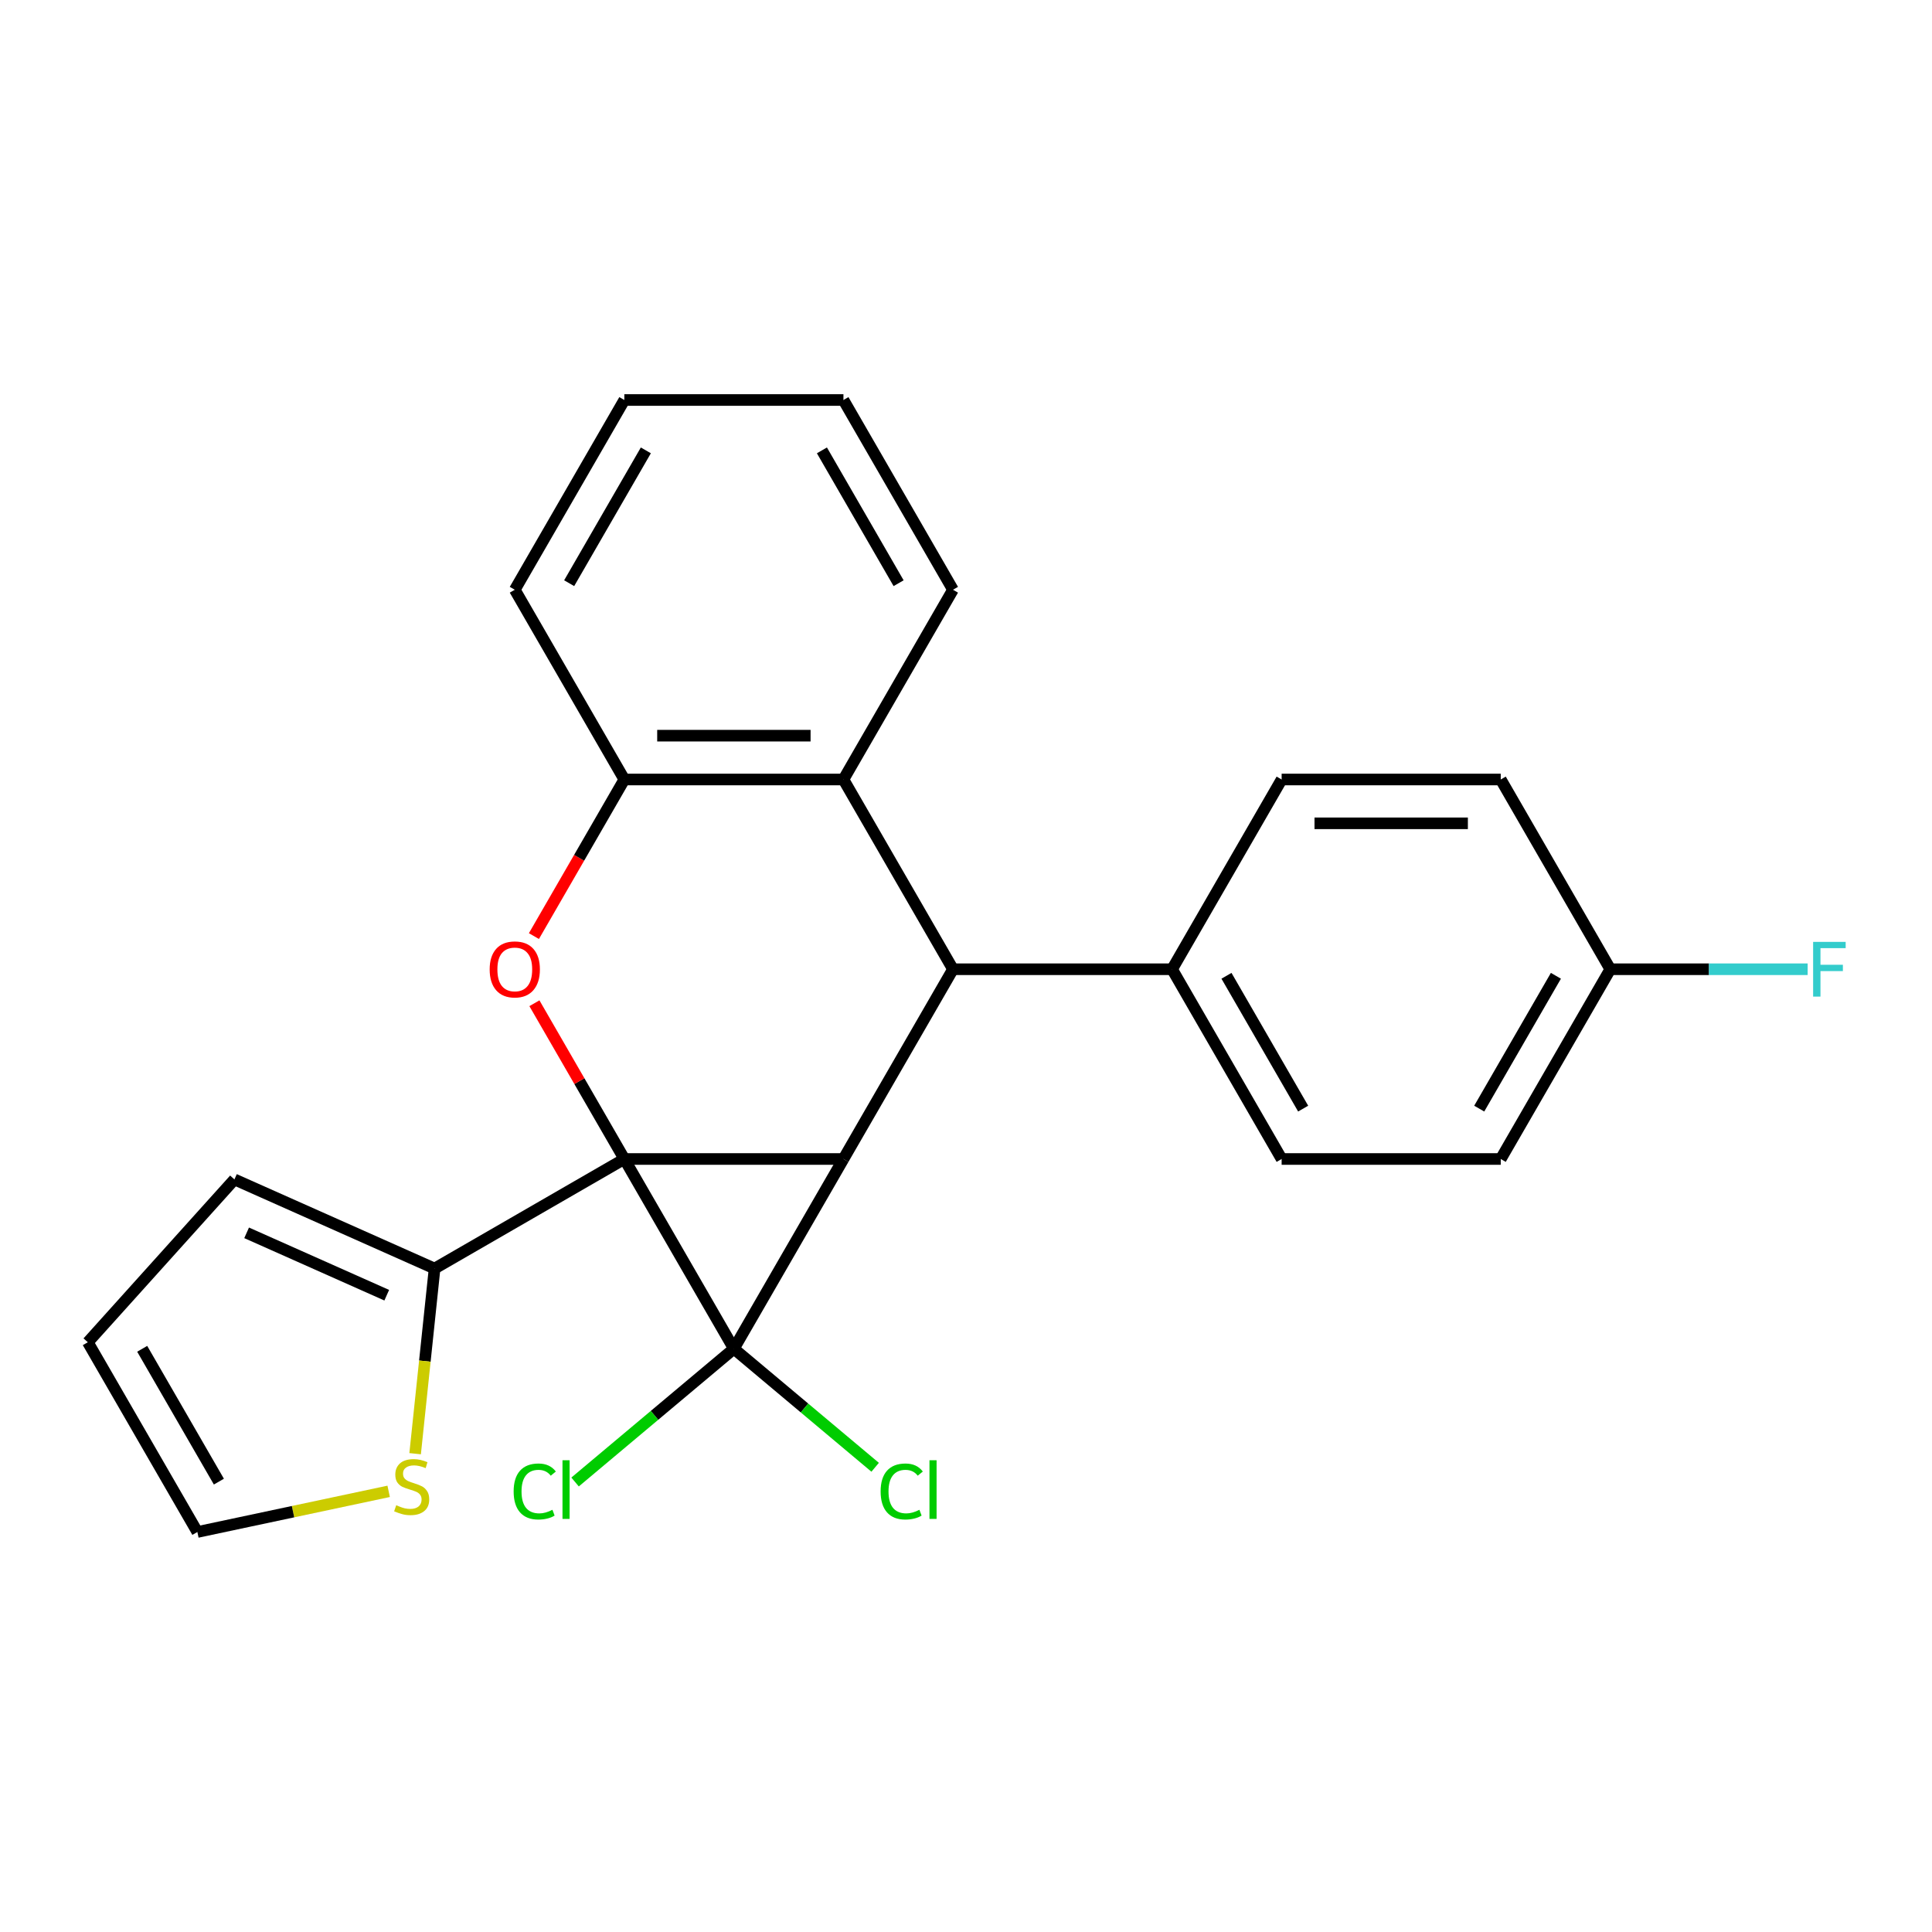 <?xml version='1.0' encoding='iso-8859-1'?>
<svg version='1.1' baseProfile='full'
              xmlns='http://www.w3.org/2000/svg'
                      xmlns:rdkit='http://www.rdkit.org/xml'
                      xmlns:xlink='http://www.w3.org/1999/xlink'
                  xml:space='preserve'
width='1000px' height='1000px' viewBox='0 0 1000 1000'>
<!-- END OF HEADER -->
<rect style='opacity:1.0;fill:#FFFFFF;stroke:none' width='1000' height='1000' x='0' y='0'> </rect>
<path class='bond-0' d='M 323.154,599.893 L 436.561,599.893' style='fill:none;fill-rule:evenodd;stroke:#000000;stroke-width:6px;stroke-linecap:butt;stroke-linejoin:miter;stroke-opacity:1' />
<path class='bond-1' d='M 323.154,599.893 L 379.857,698.106' style='fill:none;fill-rule:evenodd;stroke:#000000;stroke-width:6px;stroke-linecap:butt;stroke-linejoin:miter;stroke-opacity:1' />
<path class='bond-2' d='M 323.154,599.893 L 299.882,559.584' style='fill:none;fill-rule:evenodd;stroke:#000000;stroke-width:6px;stroke-linecap:butt;stroke-linejoin:miter;stroke-opacity:1' />
<path class='bond-2' d='M 299.882,559.584 L 276.609,519.275' style='fill:none;fill-rule:evenodd;stroke:#FF0000;stroke-width:6px;stroke-linecap:butt;stroke-linejoin:miter;stroke-opacity:1' />
<path class='bond-4' d='M 323.154,599.893 L 224.941,656.596' style='fill:none;fill-rule:evenodd;stroke:#000000;stroke-width:6px;stroke-linecap:butt;stroke-linejoin:miter;stroke-opacity:1' />
<path class='bond-3' d='M 436.561,599.893 L 493.264,501.679' style='fill:none;fill-rule:evenodd;stroke:#000000;stroke-width:6px;stroke-linecap:butt;stroke-linejoin:miter;stroke-opacity:1' />
<path class='bond-24' d='M 436.561,599.893 L 379.857,698.106' style='fill:none;fill-rule:evenodd;stroke:#000000;stroke-width:6px;stroke-linecap:butt;stroke-linejoin:miter;stroke-opacity:1' />
<path class='bond-9' d='M 379.857,698.106 L 338.758,732.593' style='fill:none;fill-rule:evenodd;stroke:#000000;stroke-width:6px;stroke-linecap:butt;stroke-linejoin:miter;stroke-opacity:1' />
<path class='bond-9' d='M 338.758,732.593 L 297.658,767.079' style='fill:none;fill-rule:evenodd;stroke:#00CC00;stroke-width:6px;stroke-linecap:butt;stroke-linejoin:miter;stroke-opacity:1' />
<path class='bond-10' d='M 379.857,698.106 L 416.417,728.783' style='fill:none;fill-rule:evenodd;stroke:#000000;stroke-width:6px;stroke-linecap:butt;stroke-linejoin:miter;stroke-opacity:1' />
<path class='bond-10' d='M 416.417,728.783 L 452.977,759.46' style='fill:none;fill-rule:evenodd;stroke:#00CC00;stroke-width:6px;stroke-linecap:butt;stroke-linejoin:miter;stroke-opacity:1' />
<path class='bond-6' d='M 276.355,484.524 L 299.755,443.995' style='fill:none;fill-rule:evenodd;stroke:#FF0000;stroke-width:6px;stroke-linecap:butt;stroke-linejoin:miter;stroke-opacity:1' />
<path class='bond-6' d='M 299.755,443.995 L 323.154,403.466' style='fill:none;fill-rule:evenodd;stroke:#000000;stroke-width:6px;stroke-linecap:butt;stroke-linejoin:miter;stroke-opacity:1' />
<path class='bond-8' d='M 493.264,501.679 L 606.671,501.679' style='fill:none;fill-rule:evenodd;stroke:#000000;stroke-width:6px;stroke-linecap:butt;stroke-linejoin:miter;stroke-opacity:1' />
<path class='bond-26' d='M 493.264,501.679 L 436.561,403.466' style='fill:none;fill-rule:evenodd;stroke:#000000;stroke-width:6px;stroke-linecap:butt;stroke-linejoin:miter;stroke-opacity:1' />
<path class='bond-7' d='M 224.941,656.596 L 219.905,704.511' style='fill:none;fill-rule:evenodd;stroke:#000000;stroke-width:6px;stroke-linecap:butt;stroke-linejoin:miter;stroke-opacity:1' />
<path class='bond-7' d='M 219.905,704.511 L 214.869,752.426' style='fill:none;fill-rule:evenodd;stroke:#CCCC00;stroke-width:6px;stroke-linecap:butt;stroke-linejoin:miter;stroke-opacity:1' />
<path class='bond-11' d='M 224.941,656.596 L 121.339,610.469' style='fill:none;fill-rule:evenodd;stroke:#000000;stroke-width:6px;stroke-linecap:butt;stroke-linejoin:miter;stroke-opacity:1' />
<path class='bond-11' d='M 200.175,670.397 L 127.654,638.109' style='fill:none;fill-rule:evenodd;stroke:#000000;stroke-width:6px;stroke-linecap:butt;stroke-linejoin:miter;stroke-opacity:1' />
<path class='bond-5' d='M 436.561,403.466 L 323.154,403.466' style='fill:none;fill-rule:evenodd;stroke:#000000;stroke-width:6px;stroke-linecap:butt;stroke-linejoin:miter;stroke-opacity:1' />
<path class='bond-5' d='M 419.55,380.785 L 340.165,380.785' style='fill:none;fill-rule:evenodd;stroke:#000000;stroke-width:6px;stroke-linecap:butt;stroke-linejoin:miter;stroke-opacity:1' />
<path class='bond-20' d='M 436.561,403.466 L 493.264,305.253' style='fill:none;fill-rule:evenodd;stroke:#000000;stroke-width:6px;stroke-linecap:butt;stroke-linejoin:miter;stroke-opacity:1' />
<path class='bond-21' d='M 323.154,403.466 L 266.451,305.253' style='fill:none;fill-rule:evenodd;stroke:#000000;stroke-width:6px;stroke-linecap:butt;stroke-linejoin:miter;stroke-opacity:1' />
<path class='bond-12' d='M 201.171,771.914 L 151.665,782.437' style='fill:none;fill-rule:evenodd;stroke:#CCCC00;stroke-width:6px;stroke-linecap:butt;stroke-linejoin:miter;stroke-opacity:1' />
<path class='bond-12' d='M 151.665,782.437 L 102.158,792.96' style='fill:none;fill-rule:evenodd;stroke:#000000;stroke-width:6px;stroke-linecap:butt;stroke-linejoin:miter;stroke-opacity:1' />
<path class='bond-14' d='M 606.671,501.679 L 663.374,599.893' style='fill:none;fill-rule:evenodd;stroke:#000000;stroke-width:6px;stroke-linecap:butt;stroke-linejoin:miter;stroke-opacity:1' />
<path class='bond-14' d='M 634.819,505.071 L 674.512,573.82' style='fill:none;fill-rule:evenodd;stroke:#000000;stroke-width:6px;stroke-linecap:butt;stroke-linejoin:miter;stroke-opacity:1' />
<path class='bond-15' d='M 606.671,501.679 L 663.374,403.466' style='fill:none;fill-rule:evenodd;stroke:#000000;stroke-width:6px;stroke-linecap:butt;stroke-linejoin:miter;stroke-opacity:1' />
<path class='bond-13' d='M 121.339,610.469 L 45.455,694.747' style='fill:none;fill-rule:evenodd;stroke:#000000;stroke-width:6px;stroke-linecap:butt;stroke-linejoin:miter;stroke-opacity:1' />
<path class='bond-25' d='M 102.158,792.96 L 45.455,694.747' style='fill:none;fill-rule:evenodd;stroke:#000000;stroke-width:6px;stroke-linecap:butt;stroke-linejoin:miter;stroke-opacity:1' />
<path class='bond-25' d='M 113.295,766.887 L 73.603,698.138' style='fill:none;fill-rule:evenodd;stroke:#000000;stroke-width:6px;stroke-linecap:butt;stroke-linejoin:miter;stroke-opacity:1' />
<path class='bond-18' d='M 663.374,599.893 L 776.781,599.893' style='fill:none;fill-rule:evenodd;stroke:#000000;stroke-width:6px;stroke-linecap:butt;stroke-linejoin:miter;stroke-opacity:1' />
<path class='bond-17' d='M 663.374,403.466 L 776.781,403.466' style='fill:none;fill-rule:evenodd;stroke:#000000;stroke-width:6px;stroke-linecap:butt;stroke-linejoin:miter;stroke-opacity:1' />
<path class='bond-17' d='M 680.385,426.148 L 759.77,426.148' style='fill:none;fill-rule:evenodd;stroke:#000000;stroke-width:6px;stroke-linecap:butt;stroke-linejoin:miter;stroke-opacity:1' />
<path class='bond-16' d='M 833.485,501.679 L 776.781,403.466' style='fill:none;fill-rule:evenodd;stroke:#000000;stroke-width:6px;stroke-linecap:butt;stroke-linejoin:miter;stroke-opacity:1' />
<path class='bond-19' d='M 833.485,501.679 L 884.56,501.679' style='fill:none;fill-rule:evenodd;stroke:#000000;stroke-width:6px;stroke-linecap:butt;stroke-linejoin:miter;stroke-opacity:1' />
<path class='bond-19' d='M 884.56,501.679 L 935.636,501.679' style='fill:none;fill-rule:evenodd;stroke:#33CCCC;stroke-width:6px;stroke-linecap:butt;stroke-linejoin:miter;stroke-opacity:1' />
<path class='bond-28' d='M 833.485,501.679 L 776.781,599.893' style='fill:none;fill-rule:evenodd;stroke:#000000;stroke-width:6px;stroke-linecap:butt;stroke-linejoin:miter;stroke-opacity:1' />
<path class='bond-28' d='M 805.336,505.071 L 765.644,573.82' style='fill:none;fill-rule:evenodd;stroke:#000000;stroke-width:6px;stroke-linecap:butt;stroke-linejoin:miter;stroke-opacity:1' />
<path class='bond-22' d='M 493.264,305.253 L 436.561,207.04' style='fill:none;fill-rule:evenodd;stroke:#000000;stroke-width:6px;stroke-linecap:butt;stroke-linejoin:miter;stroke-opacity:1' />
<path class='bond-22' d='M 465.116,301.862 L 425.424,233.113' style='fill:none;fill-rule:evenodd;stroke:#000000;stroke-width:6px;stroke-linecap:butt;stroke-linejoin:miter;stroke-opacity:1' />
<path class='bond-23' d='M 266.451,305.253 L 323.154,207.04' style='fill:none;fill-rule:evenodd;stroke:#000000;stroke-width:6px;stroke-linecap:butt;stroke-linejoin:miter;stroke-opacity:1' />
<path class='bond-23' d='M 294.599,301.862 L 334.291,233.113' style='fill:none;fill-rule:evenodd;stroke:#000000;stroke-width:6px;stroke-linecap:butt;stroke-linejoin:miter;stroke-opacity:1' />
<path class='bond-27' d='M 436.561,207.04 L 323.154,207.04' style='fill:none;fill-rule:evenodd;stroke:#000000;stroke-width:6px;stroke-linecap:butt;stroke-linejoin:miter;stroke-opacity:1' />
<path  class='atom-3' d='M 253.451 501.759
Q 253.451 494.959, 256.811 491.159
Q 260.171 487.359, 266.451 487.359
Q 272.731 487.359, 276.091 491.159
Q 279.451 494.959, 279.451 501.759
Q 279.451 508.639, 276.051 512.559
Q 272.651 516.439, 266.451 516.439
Q 260.211 516.439, 256.811 512.559
Q 253.451 508.679, 253.451 501.759
M 266.451 513.239
Q 270.771 513.239, 273.091 510.359
Q 275.451 507.439, 275.451 501.759
Q 275.451 496.199, 273.091 493.399
Q 270.771 490.559, 266.451 490.559
Q 262.131 490.559, 259.771 493.359
Q 257.451 496.159, 257.451 501.759
Q 257.451 507.479, 259.771 510.359
Q 262.131 513.239, 266.451 513.239
' fill='#FF0000'/>
<path  class='atom-8' d='M 205.087 779.102
Q 205.407 779.222, 206.727 779.782
Q 208.047 780.342, 209.487 780.702
Q 210.967 781.022, 212.407 781.022
Q 215.087 781.022, 216.647 779.742
Q 218.207 778.422, 218.207 776.142
Q 218.207 774.582, 217.407 773.622
Q 216.647 772.662, 215.447 772.142
Q 214.247 771.622, 212.247 771.022
Q 209.727 770.262, 208.207 769.542
Q 206.727 768.822, 205.647 767.302
Q 204.607 765.782, 204.607 763.222
Q 204.607 759.662, 207.007 757.462
Q 209.447 755.262, 214.247 755.262
Q 217.527 755.262, 221.247 756.822
L 220.327 759.902
Q 216.927 758.502, 214.367 758.502
Q 211.607 758.502, 210.087 759.662
Q 208.567 760.782, 208.607 762.742
Q 208.607 764.262, 209.367 765.182
Q 210.167 766.102, 211.287 766.622
Q 212.447 767.142, 214.367 767.742
Q 216.927 768.542, 218.447 769.342
Q 219.967 770.142, 221.047 771.782
Q 222.167 773.382, 222.167 776.142
Q 222.167 780.062, 219.527 782.182
Q 216.927 784.262, 212.567 784.262
Q 210.047 784.262, 208.127 783.702
Q 206.247 783.182, 204.007 782.262
L 205.087 779.102
' fill='#CCCC00'/>
<path  class='atom-10' d='M 265.863 771.982
Q 265.863 764.942, 269.143 761.262
Q 272.463 757.542, 278.743 757.542
Q 284.583 757.542, 287.703 761.662
L 285.063 763.822
Q 282.783 760.822, 278.743 760.822
Q 274.463 760.822, 272.183 763.702
Q 269.943 766.542, 269.943 771.982
Q 269.943 777.582, 272.263 780.462
Q 274.623 783.342, 279.183 783.342
Q 282.303 783.342, 285.943 781.462
L 287.063 784.462
Q 285.583 785.422, 283.343 785.982
Q 281.103 786.542, 278.623 786.542
Q 272.463 786.542, 269.143 782.782
Q 265.863 779.022, 265.863 771.982
' fill='#00CC00'/>
<path  class='atom-10' d='M 291.143 755.822
L 294.823 755.822
L 294.823 786.182
L 291.143 786.182
L 291.143 755.822
' fill='#00CC00'/>
<path  class='atom-11' d='M 455.812 771.982
Q 455.812 764.942, 459.092 761.262
Q 462.412 757.542, 468.692 757.542
Q 474.532 757.542, 477.652 761.662
L 475.012 763.822
Q 472.732 760.822, 468.692 760.822
Q 464.412 760.822, 462.132 763.702
Q 459.892 766.542, 459.892 771.982
Q 459.892 777.582, 462.212 780.462
Q 464.572 783.342, 469.132 783.342
Q 472.252 783.342, 475.892 781.462
L 477.012 784.462
Q 475.532 785.422, 473.292 785.982
Q 471.052 786.542, 468.572 786.542
Q 462.412 786.542, 459.092 782.782
Q 455.812 779.022, 455.812 771.982
' fill='#00CC00'/>
<path  class='atom-11' d='M 481.092 755.822
L 484.772 755.822
L 484.772 786.182
L 481.092 786.182
L 481.092 755.822
' fill='#00CC00'/>
<path  class='atom-20' d='M 938.471 487.519
L 955.311 487.519
L 955.311 490.759
L 942.271 490.759
L 942.271 499.359
L 953.871 499.359
L 953.871 502.639
L 942.271 502.639
L 942.271 515.839
L 938.471 515.839
L 938.471 487.519
' fill='#33CCCC'/>
</svg>
